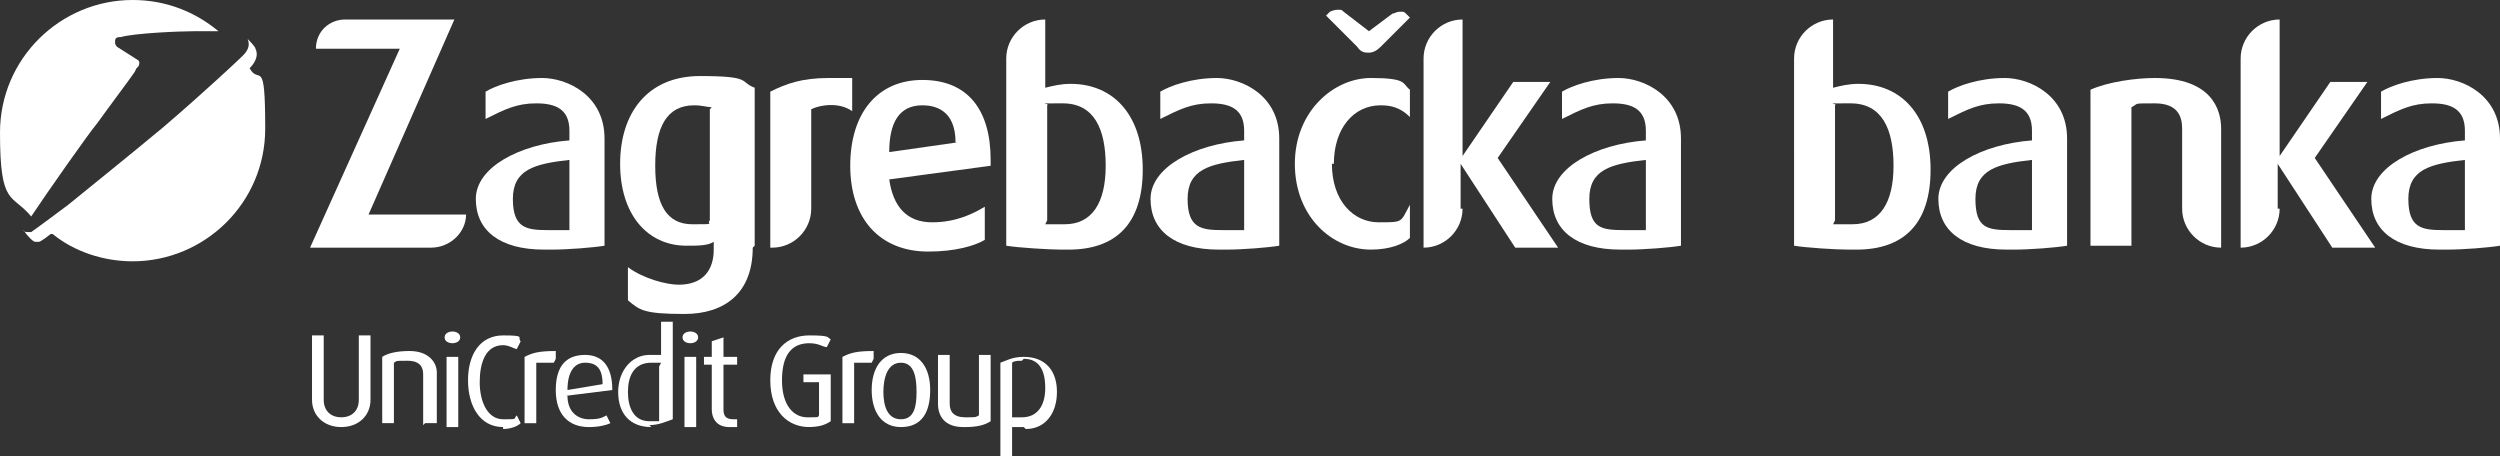 <?xml version="1.0" encoding="UTF-8"?><svg id="a" xmlns="http://www.w3.org/2000/svg" width="128.2" height="23.4" viewBox="0 0 128.2 23.4"><rect x="0" y="0" width="128.2" height="23.4" fill="#333333" stroke="none"/><path d="M7.1,3.4h0c.1-.2,0-.3,0-.3l-1.1-.7s-.1-.1-.1-.2c0-.2,0-.3.3-.3.7-.2,3-.3,3.8-.3h1.2c-1.2-1-2.7-1.6-4.4-1.6C3.1,0,0,3,0,6.8s.6,3.1,1.6,4.3c.8-1.2,2.9-4.2,3.4-4.8.5-.7,1.7-2.3,1.9-2.6h0l.1-.2.1-.1Z" fill="#fff"/><path d="M2.7,12c1.1.9,2.6,1.4,4.1,1.4,3.7,0,6.8-3,6.8-6.8s-.3-2.2-.8-3.1h0c.2-.2.5-.6.3-1,0-.1-.3-.4-.4-.5h0c.2.5-.2.8-.4,1-.1.1-1.8,1.7-3.9,3.5-1.8,1.5-3.8,3.1-4.9,4-1.6,1.2-1.9,1.4-1.9,1.4h-.2s-.2,0-.2-.1h0c.2.3.5.6.6.6h.2s.1,0,.6-.4" fill="#fff"/><path d="M18.9,11h5c0,.9-.8,1.7-1.8,1.7h-6.2l4.6-10.2h-4.3c0-.9.7-1.5,1.5-1.5h5.6s-4.4,10-4.4,10Z" fill="#fff"/><path d="M29.2,7.3v-.6c0-1.1-.7-1.4-1.7-1.4s-1.6.3-2.6.8v-1.4c.5-.3,1.6-.7,2.9-.7s3.2.9,3.2,3.1v5.5c-.6.1-1.9.2-2.7.2h-.4c-2.3,0-3.5-1-3.5-2.6s2.2-2.8,4.8-3M29.2,8.2c-1.8.2-2.9.5-2.9,2s.7,1.6,1.8,1.6h1.1v-3.6Z" fill="#fff"/><path d="M38.6,12.7c0,2.3-1.4,3.4-3.5,3.4s-2.3-.2-2.9-.7v-1.7c.8.6,2,.9,2.6.9,1.3,0,1.8-.8,1.8-1.8v-.4c-.3.2-.8.2-1.4.2-2,0-3.4-1.6-3.4-4.2s1.4-4.5,4.1-4.5,2,.3,2.8.6v8.1l-.1.1ZM36.5,5.5c-.2,0-.5-.1-.9-.1-1.4,0-2,1.1-2,3.1s.6,3,1.9,3,.7,0,.9-.2v-5.7l.1-.1Z" fill="#fff"/><path d="M42.5,4h1.2v1.7c-.7-.5-1.7-.3-2.1-.1v5.1c0,1.1-.9,2-2,2h-.1V4.7c.8-.4,1.6-.7,3-.7" fill="#fff"/><path d="M50.8,8.5l-5.2.7c.2,1.4.9,2.2,2.2,2.2s2.2-.5,2.7-.8v1.7c-.5.3-1.5.6-2.9.6-2.5,0-4-1.7-4-4.4s1.4-4.4,3.7-4.4,3.5,1.5,3.5,4.1c0,0,0,.3,0,.3ZM49,7.3c0-1.7-1.1-1.9-1.7-1.9h0c-1.2,0-1.7.9-1.7,2.4l3.5-.5h-.1Z" fill="#fff"/><path d="M53.6,1v3.5c.4-.1.8-.2,1.3-.2,2.2,0,3.7,1.6,3.7,4.4s-1.4,4.1-3.8,4.1h-.4c-.6,0-2.2-.1-2.8-.2V3c0-1.1.9-2,2-2h0ZM53.6,11.5h1c1.4,0,2.1-1.1,2.1-3s-.6-3.2-2.2-3.2-.6,0-.8.1v5.9l-.1.2Z" fill="#fff"/><path d="M94,1v3.5c.4-.1.8-.2,1.3-.2,2.2,0,3.7,1.6,3.7,4.4s-1.4,4.1-3.8,4.1h-.4c-.7,0-2.2-.1-2.8-.2V3c0-1.1.9-2,2-2h0ZM94,11.5h1c1.4,0,2.1-1.1,2.1-3s-.6-3.2-2.2-3.2-.6,0-.8.1v5.9l-.1.2Z" fill="#fff"/><path d="M63.8,7.3v-.6c0-1.1-.7-1.4-1.7-1.4s-1.6.3-2.6.8v-1.4c.5-.3,1.6-.7,2.9-.7s3.2.9,3.2,3.1v5.5c-.6.1-1.9.2-2.7.2h-.4c-2.3,0-3.5-1-3.5-2.6s2.2-2.8,4.8-3M63.8,8.2c-1.8.2-2.9.5-2.9,2s.7,1.6,1.8,1.6.9,0,1.1,0v-3.6Z" fill="#fff"/><path d="M68.3,8.4c0,1.9,1.1,3,2.4,3s1.1,0,1.6-.9v1.7c-.3.3-1,.6-2,.6-2,0-3.9-1.7-3.9-4.4s2-4.4,3.9-4.4,1.6.3,2,.6v1.4c-.5-.5-1-.6-1.5-.6-1.4,0-2.4,1.2-2.4,3M72.4.8l-1.6,1.6c-.2.2-.4.3-.6.3s-.4,0-.6-.3l-1.6-1.6.2-.2s.2-.1.4-.1.2,0,.3.1l1.3,1,1.2-.9c.1,0,.2-.1.4-.1s.2,0,.3.1l.2.2.1-.1Z" fill="#fff"/><path d="M75,10.7c0,1.1-.9,2-2,2h0V3c0-1.1.9-2,2-2h0v7l2.6-3.8h1.9l-2.7,3.9,3.1,4.6h-2.2l-2.8-4.3v2.3h.1Z" fill="#fff"/><path d="M84.4,7.3v-.6c0-1.1-.7-1.4-1.7-1.4s-1.6.3-2.6.8v-1.4c.5-.3,1.6-.7,2.9-.7s3.2.9,3.2,3.1v5.5c-.6.1-1.9.2-2.7.2h-.4c-2.3,0-3.5-1-3.5-2.6s2.2-2.8,4.8-3M84.4,8.2c-1.8.2-2.9.5-2.9,2s.6,1.6,1.8,1.6.9,0,1.1,0v-3.6Z" fill="#fff"/><path d="M104.2,7.3v-.6c0-1.1-.7-1.4-1.7-1.4s-1.6.3-2.6.8v-1.4c.5-.3,1.6-.7,2.9-.7s3.2.9,3.2,3.1v5.5c-.6.1-1.9.2-2.7.2h-.4c-2.3,0-3.5-1-3.5-2.6s2.2-2.8,4.8-3M104.2,8.2c-1.8.2-2.9.5-2.9,2s.6,1.6,1.8,1.6.9,0,1.1,0v-3.6Z" fill="#fff"/><path d="M110.5,4c2.9,0,3.4,1.6,3.4,2.6v6.1h0c-1.1,0-2-.9-2-2v-4.1c0-.6-.2-1.3-1.4-1.3s-.8,0-1.2.2v7.1h-2.1V4.6c.9-.4,2.3-.6,3.3-.6" fill="#fff"/><path d="M116.9,10.7c0,1.1-.9,2-2,2h0V3c0-1.1.9-2,2-2h0v7l2.6-3.8h1.9l-2.7,3.9,3.1,4.6h-2.2l-2.8-4.3v2.3h.1Z" fill="#fff"/><path d="M126.4,7.3v-.6c0-1.1-.7-1.4-1.7-1.4s-1.6.3-2.6.8v-1.4c.5-.3,1.6-.7,2.9-.7s3.2.9,3.2,3.1v5.5c-.6.1-1.9.2-2.7.2h-.4c-2.3,0-3.5-1-3.5-2.6s2.2-2.8,4.8-3M126.4,8.2c-1.8.2-2.9.5-2.9,2s.7,1.6,1.8,1.6h1.1v-3.6Z" fill="#fff"/><path d="M17.5,21.9c-.9,0-1.5-.6-1.5-1.4v-3.3h.6v3.3c0,.6.4.9.9.9s.9-.3.9-.9v-3.3h.6v3.3c0,.8-.6,1.4-1.5,1.4" fill="#fff"/><path d="M21.7,21.8v-2.6c0-.3-.1-.7-.8-.7s-.5,0-.7.1v3.1h-.6v-3.4c.3-.2.8-.3,1.4-.3,1,0,1.4.6,1.4,1.1v2.6h-.6l-.1.1Z" fill="#fff"/><path d="M23.2,17.6c-.2,0-.4-.1-.4-.3s.2-.3.4-.3.4.1.4.3-.2.3-.4.3M22.9,18.3h.6v3.6h-.6v-3.6Z" fill="#fff"/><path d="M25.8,21.9c-1.2,0-1.8-1.1-1.8-2.4s.6-2.3,1.8-2.3.7.1.9.3l-.2.4c-.1,0-.4-.2-.7-.2-.9,0-1.2.9-1.2,1.9s.4,1.9,1.2,1.9.5,0,.7-.2l.2.4c-.2.2-.6.3-.9.3" fill="#fff"/><path d="M28.4,18.6h-.9v3.1h-.6v-3.4c.4-.2.7-.3,1.6-.3v.4l-.1.2Z" fill="#fff"/><path d="M29.1,20.3c0,.8.5,1.2,1.1,1.2s.7-.1.9-.2l.2.4c-.2.1-.6.2-1.1.2-1,0-1.7-.6-1.7-1.9s.6-1.8,1.5-1.8,1.4.6,1.4,1.8l-2.4.3h.1ZM30,18.6c-.5,0-.9.4-.9,1.4l1.8-.3c0-.8-.3-1.1-.9-1.1" fill="#fff"/><path d="M33.4,21.9c-1.1,0-1.7-.7-1.7-1.8s.7-1.9,1.6-1.9.4,0,.6,0v-1.7h.6v5c-.3.1-.7.3-1.2.3M33.9,18.6h-.5c-.9,0-1.2.7-1.2,1.5s.3,1.5,1.1,1.5.4,0,.5,0v-2.8l.1-.2Z" fill="#fff"/><path d="M35.4,17.6c-.2,0-.4-.1-.4-.3s.2-.3.4-.3.4.1.4.3-.2.3-.4.3M35.1,18.3h.6v3.6h-.6v-3.6Z" fill="#fff"/><path d="M37.4,21.9c-.7,0-.9-.5-.9-.9v-2.3h-.4v-.4h.4v-.8l.6-.2v1h.7v.4h-.7v2.3c0,.3.1.5.5.5s.1,0,.2,0v.4h-.3" fill="#fff"/><path d="M41.5,21.9c-1.1,0-2-.8-2-2.4s.9-2.3,2-2.3.9.1,1.1.2l-.2.4c-.2,0-.4-.2-.9-.2-.9,0-1.4.6-1.4,1.9s.6,1.9,1.3,1.9.5,0,.6-.1v-1.7h-.8v-.4h1.4v2.4c-.3.2-.6.3-1.2.3" fill="#fff"/><path d="M44.7,18.6h-.9v3.1h-.6v-3.4c.4-.2.7-.3,1.6-.3v.4l-.1.2Z" fill="#fff"/><path d="M46.2,21.9c-1,0-1.5-.8-1.5-1.9s.5-1.9,1.5-1.9,1.5.8,1.5,1.9-.4,1.9-1.5,1.9M46.2,18.6c-.7,0-.9.8-.9,1.5s.2,1.4.9,1.4.8-.7.8-1.4-.1-1.5-.8-1.5" fill="#fff"/><path d="M49.4,21.9c-.9,0-1.3-.5-1.3-1.2v-2.5h.6v2.5c0,.4.2.7.8.7s.5,0,.7-.1v-3.1h.6v3.4c-.3.2-.7.3-1.3.3" fill="#fff"/><path d="M52.5,21.9h-.6v1.5h-.6v-4.8c.3-.1.6-.3,1.2-.3,1.1,0,1.7.7,1.7,1.8s-.6,1.9-1.6,1.9M52.4,18.5c-.2,0-.4,0-.5.1v2.8h.5c.8,0,1.2-.6,1.2-1.5s-.3-1.5-1.1-1.5" fill="#fff"/></svg>